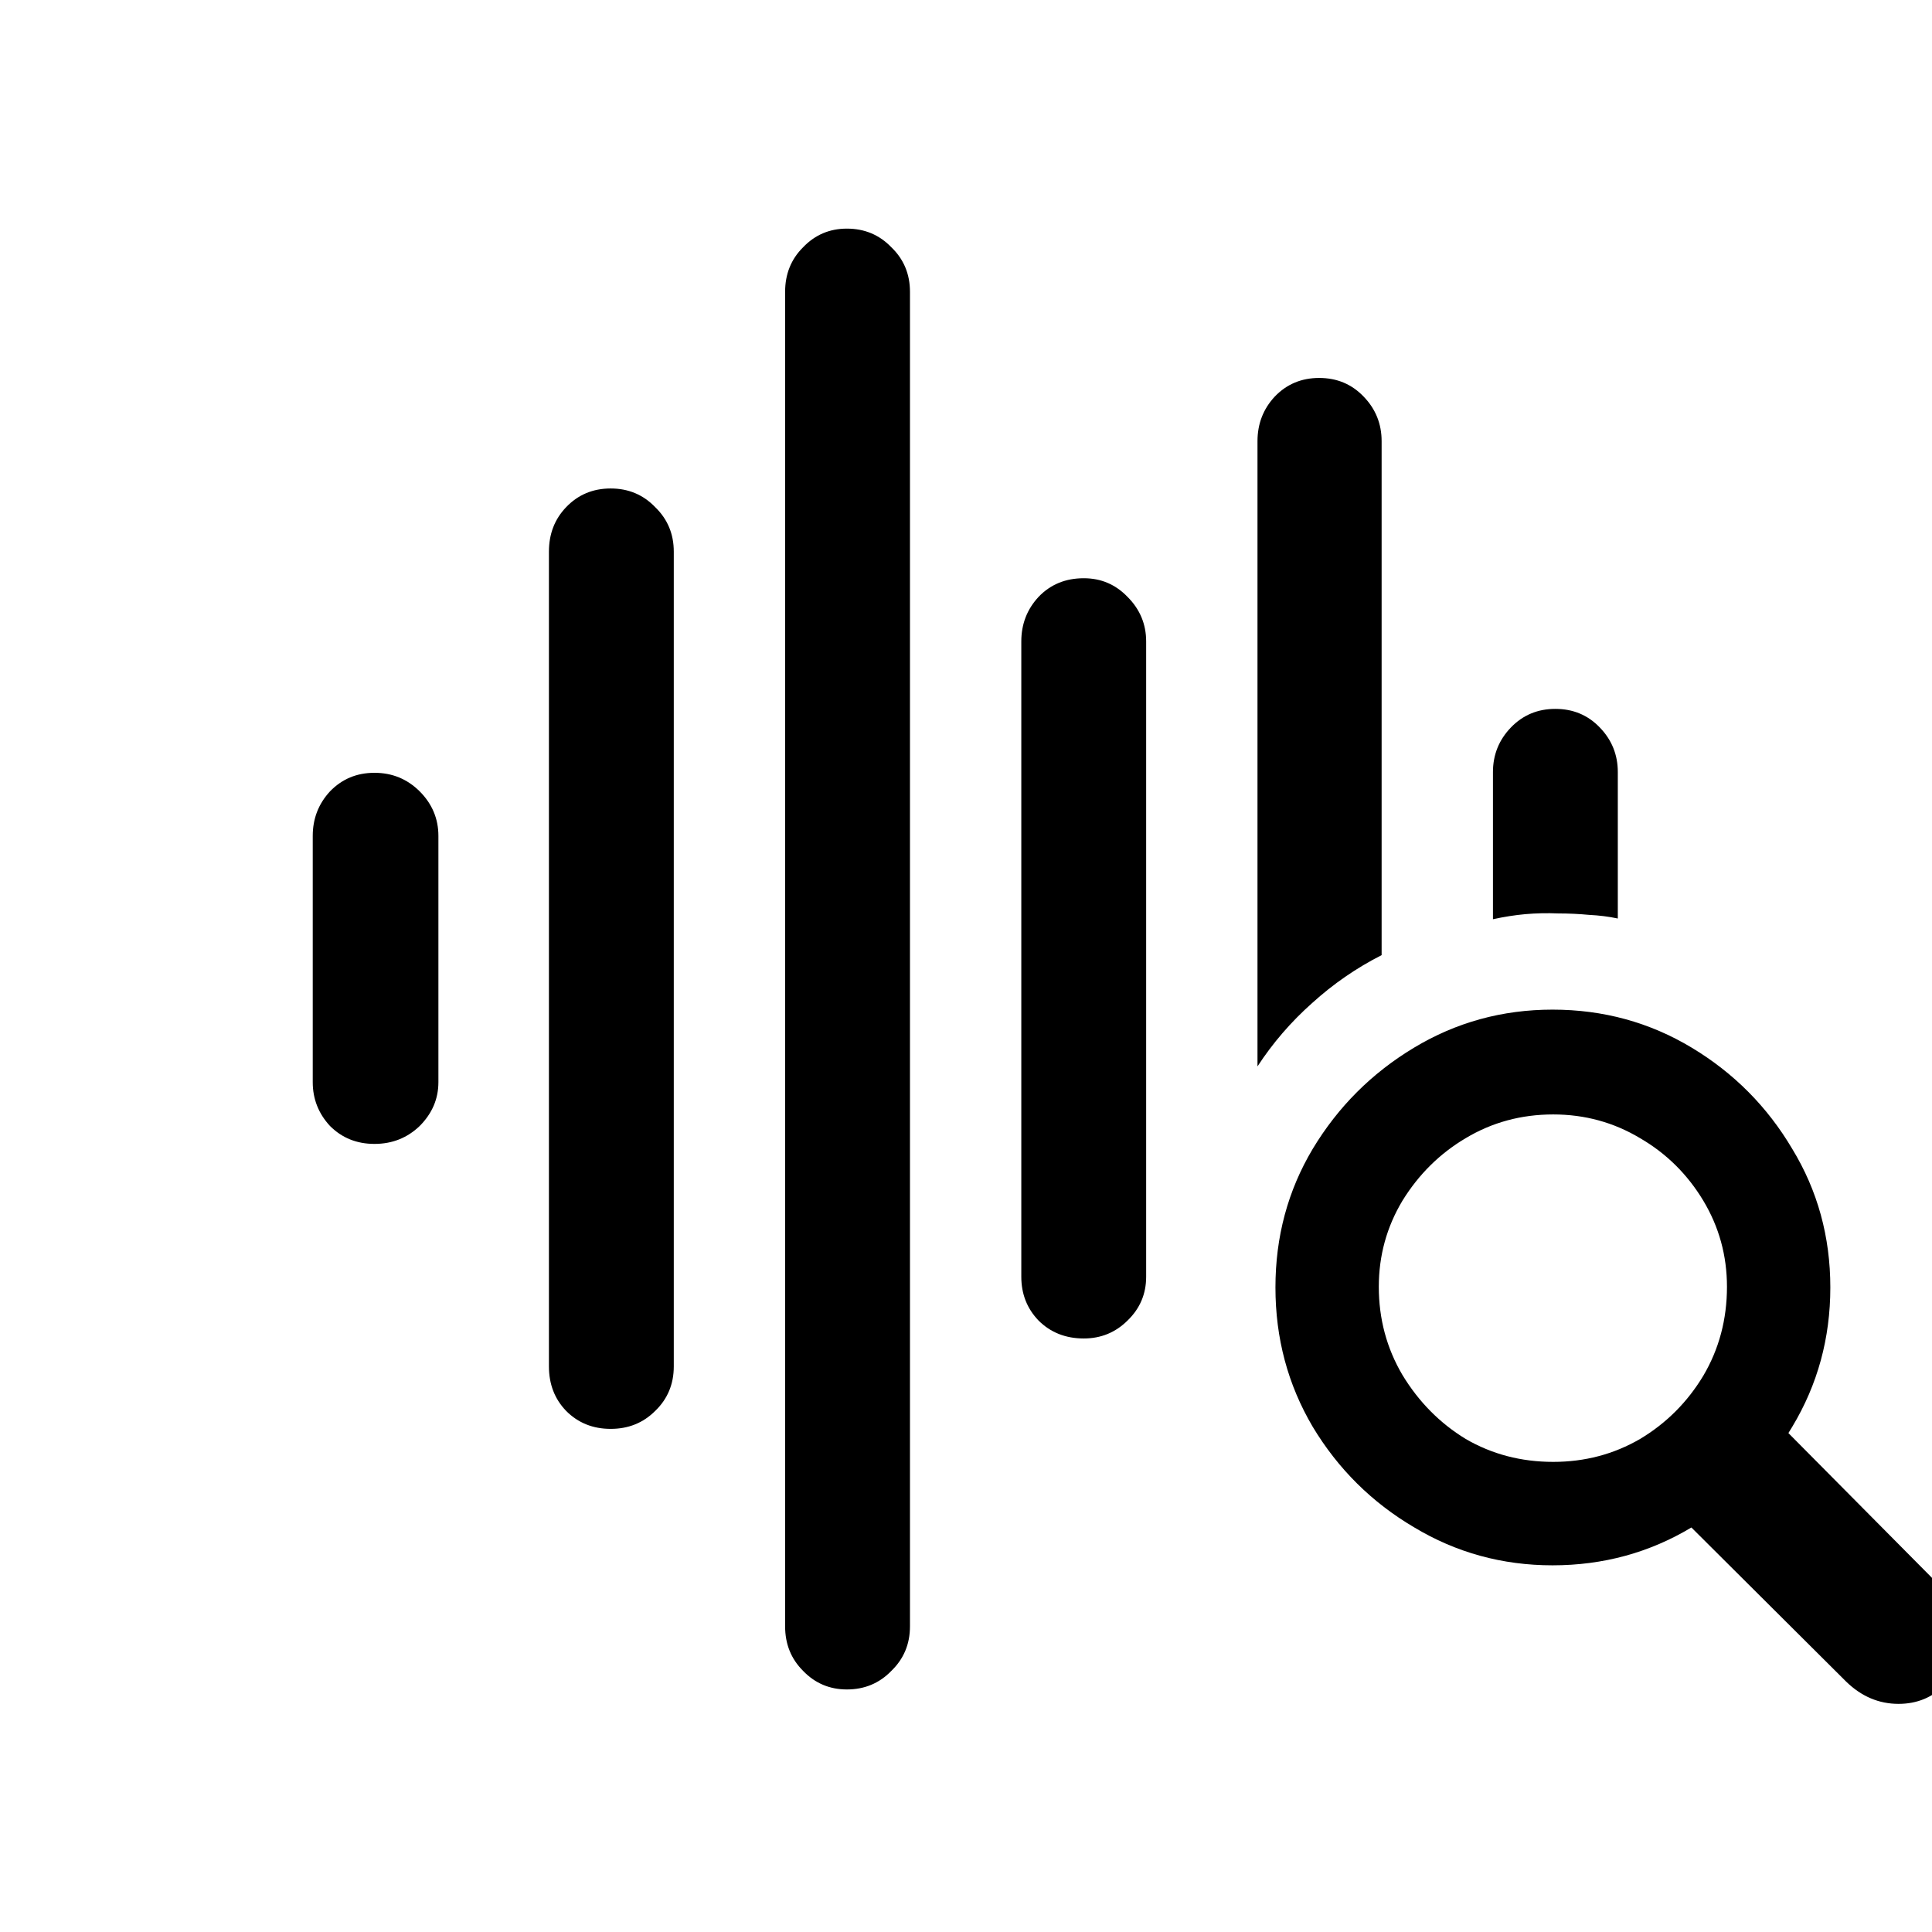 <svg width="24" height="24" viewBox="0 0 24 24" fill="none" xmlns="http://www.w3.org/2000/svg">
<g clip-path="url(#clip0_8863_120831)">
<path d="M4.652 14.21C4.432 14.21 4.248 14.136 4.099 13.987C3.956 13.832 3.885 13.651 3.885 13.443V10.384C3.885 10.17 3.956 9.986 4.099 9.831C4.248 9.677 4.432 9.6 4.652 9.6C4.872 9.6 5.059 9.677 5.214 9.831C5.368 9.986 5.446 10.17 5.446 10.384V13.443C5.446 13.651 5.368 13.832 5.214 13.987C5.059 14.136 4.872 14.21 4.652 14.21ZM7.586 17.75C7.366 17.75 7.181 17.676 7.033 17.527C6.89 17.379 6.819 17.194 6.819 16.974V6.853C6.819 6.633 6.89 6.449 7.033 6.3C7.181 6.145 7.366 6.068 7.586 6.068C7.806 6.068 7.99 6.145 8.139 6.3C8.293 6.449 8.37 6.633 8.37 6.853V16.974C8.37 17.194 8.293 17.379 8.139 17.527C7.99 17.676 7.806 17.75 7.586 17.75ZM10.52 20.987C10.306 20.987 10.124 20.91 9.976 20.756C9.827 20.607 9.753 20.423 9.753 20.203V3.625C9.753 3.405 9.827 3.22 9.976 3.072C10.124 2.917 10.306 2.84 10.52 2.84C10.74 2.84 10.924 2.917 11.073 3.072C11.227 3.22 11.304 3.405 11.304 3.625V20.203C11.304 20.423 11.227 20.607 11.073 20.756C10.924 20.91 10.74 20.987 10.52 20.987ZM13.463 16.627C13.237 16.627 13.049 16.552 12.901 16.404C12.758 16.255 12.687 16.074 12.687 15.86V7.968C12.687 7.754 12.758 7.569 12.901 7.415C13.049 7.26 13.237 7.183 13.463 7.183C13.677 7.183 13.858 7.26 14.007 7.415C14.161 7.569 14.238 7.754 14.238 7.968V15.86C14.238 16.074 14.161 16.255 14.007 16.404C13.858 16.552 13.677 16.627 13.463 16.627ZM17.163 11.865C16.848 12.025 16.56 12.224 16.298 12.462C16.037 12.694 15.811 12.956 15.621 13.247V5.48C15.621 5.266 15.692 5.081 15.835 4.927C15.983 4.772 16.168 4.695 16.387 4.695C16.608 4.695 16.792 4.772 16.94 4.927C17.089 5.081 17.163 5.266 17.163 5.48V11.865ZM20.097 11.41C19.984 11.386 19.865 11.371 19.741 11.365C19.616 11.353 19.488 11.347 19.357 11.347C19.22 11.341 19.084 11.344 18.947 11.356C18.816 11.368 18.682 11.389 18.546 11.419V9.591C18.546 9.377 18.62 9.192 18.768 9.038C18.917 8.883 19.101 8.806 19.321 8.806C19.541 8.806 19.726 8.883 19.874 9.038C20.023 9.192 20.097 9.377 20.097 9.591V11.41ZM19.286 19.445C18.662 19.445 18.088 19.287 17.565 18.972C17.041 18.663 16.622 18.247 16.307 17.724C15.998 17.2 15.844 16.624 15.844 15.993C15.844 15.363 15.998 14.79 16.307 14.272C16.622 13.749 17.041 13.33 17.565 13.015C18.088 12.7 18.662 12.542 19.286 12.542C19.916 12.542 20.493 12.7 21.016 13.015C21.539 13.33 21.955 13.749 22.264 14.272C22.579 14.79 22.737 15.363 22.737 15.993C22.737 16.624 22.579 17.2 22.264 17.724C21.955 18.247 21.539 18.663 21.016 18.972C20.493 19.287 19.916 19.445 19.286 19.445ZM19.295 18.16C19.687 18.16 20.047 18.065 20.374 17.875C20.701 17.679 20.962 17.417 21.159 17.09C21.355 16.758 21.453 16.389 21.453 15.985C21.453 15.598 21.355 15.242 21.159 14.915C20.962 14.588 20.701 14.329 20.374 14.139C20.047 13.943 19.687 13.844 19.295 13.844C18.896 13.844 18.534 13.943 18.207 14.139C17.886 14.329 17.624 14.588 17.422 14.915C17.226 15.242 17.128 15.598 17.128 15.985C17.128 16.383 17.226 16.749 17.422 17.081C17.624 17.414 17.886 17.679 18.207 17.875C18.534 18.065 18.896 18.16 19.295 18.16ZM23.584 21.166C23.34 21.166 23.123 21.074 22.933 20.889L20.775 18.74L21.979 17.563L24.137 19.739C24.22 19.822 24.283 19.914 24.324 20.015C24.372 20.116 24.396 20.221 24.396 20.328C24.396 20.571 24.318 20.77 24.164 20.925C24.009 21.085 23.816 21.166 23.584 21.166Z" fill="black"/>
</g>
<defs>
<clipPath id="clip0_8863_120831">
<rect width="24" height="24" fill="white"/>
</clipPath>
</defs>
</svg>
